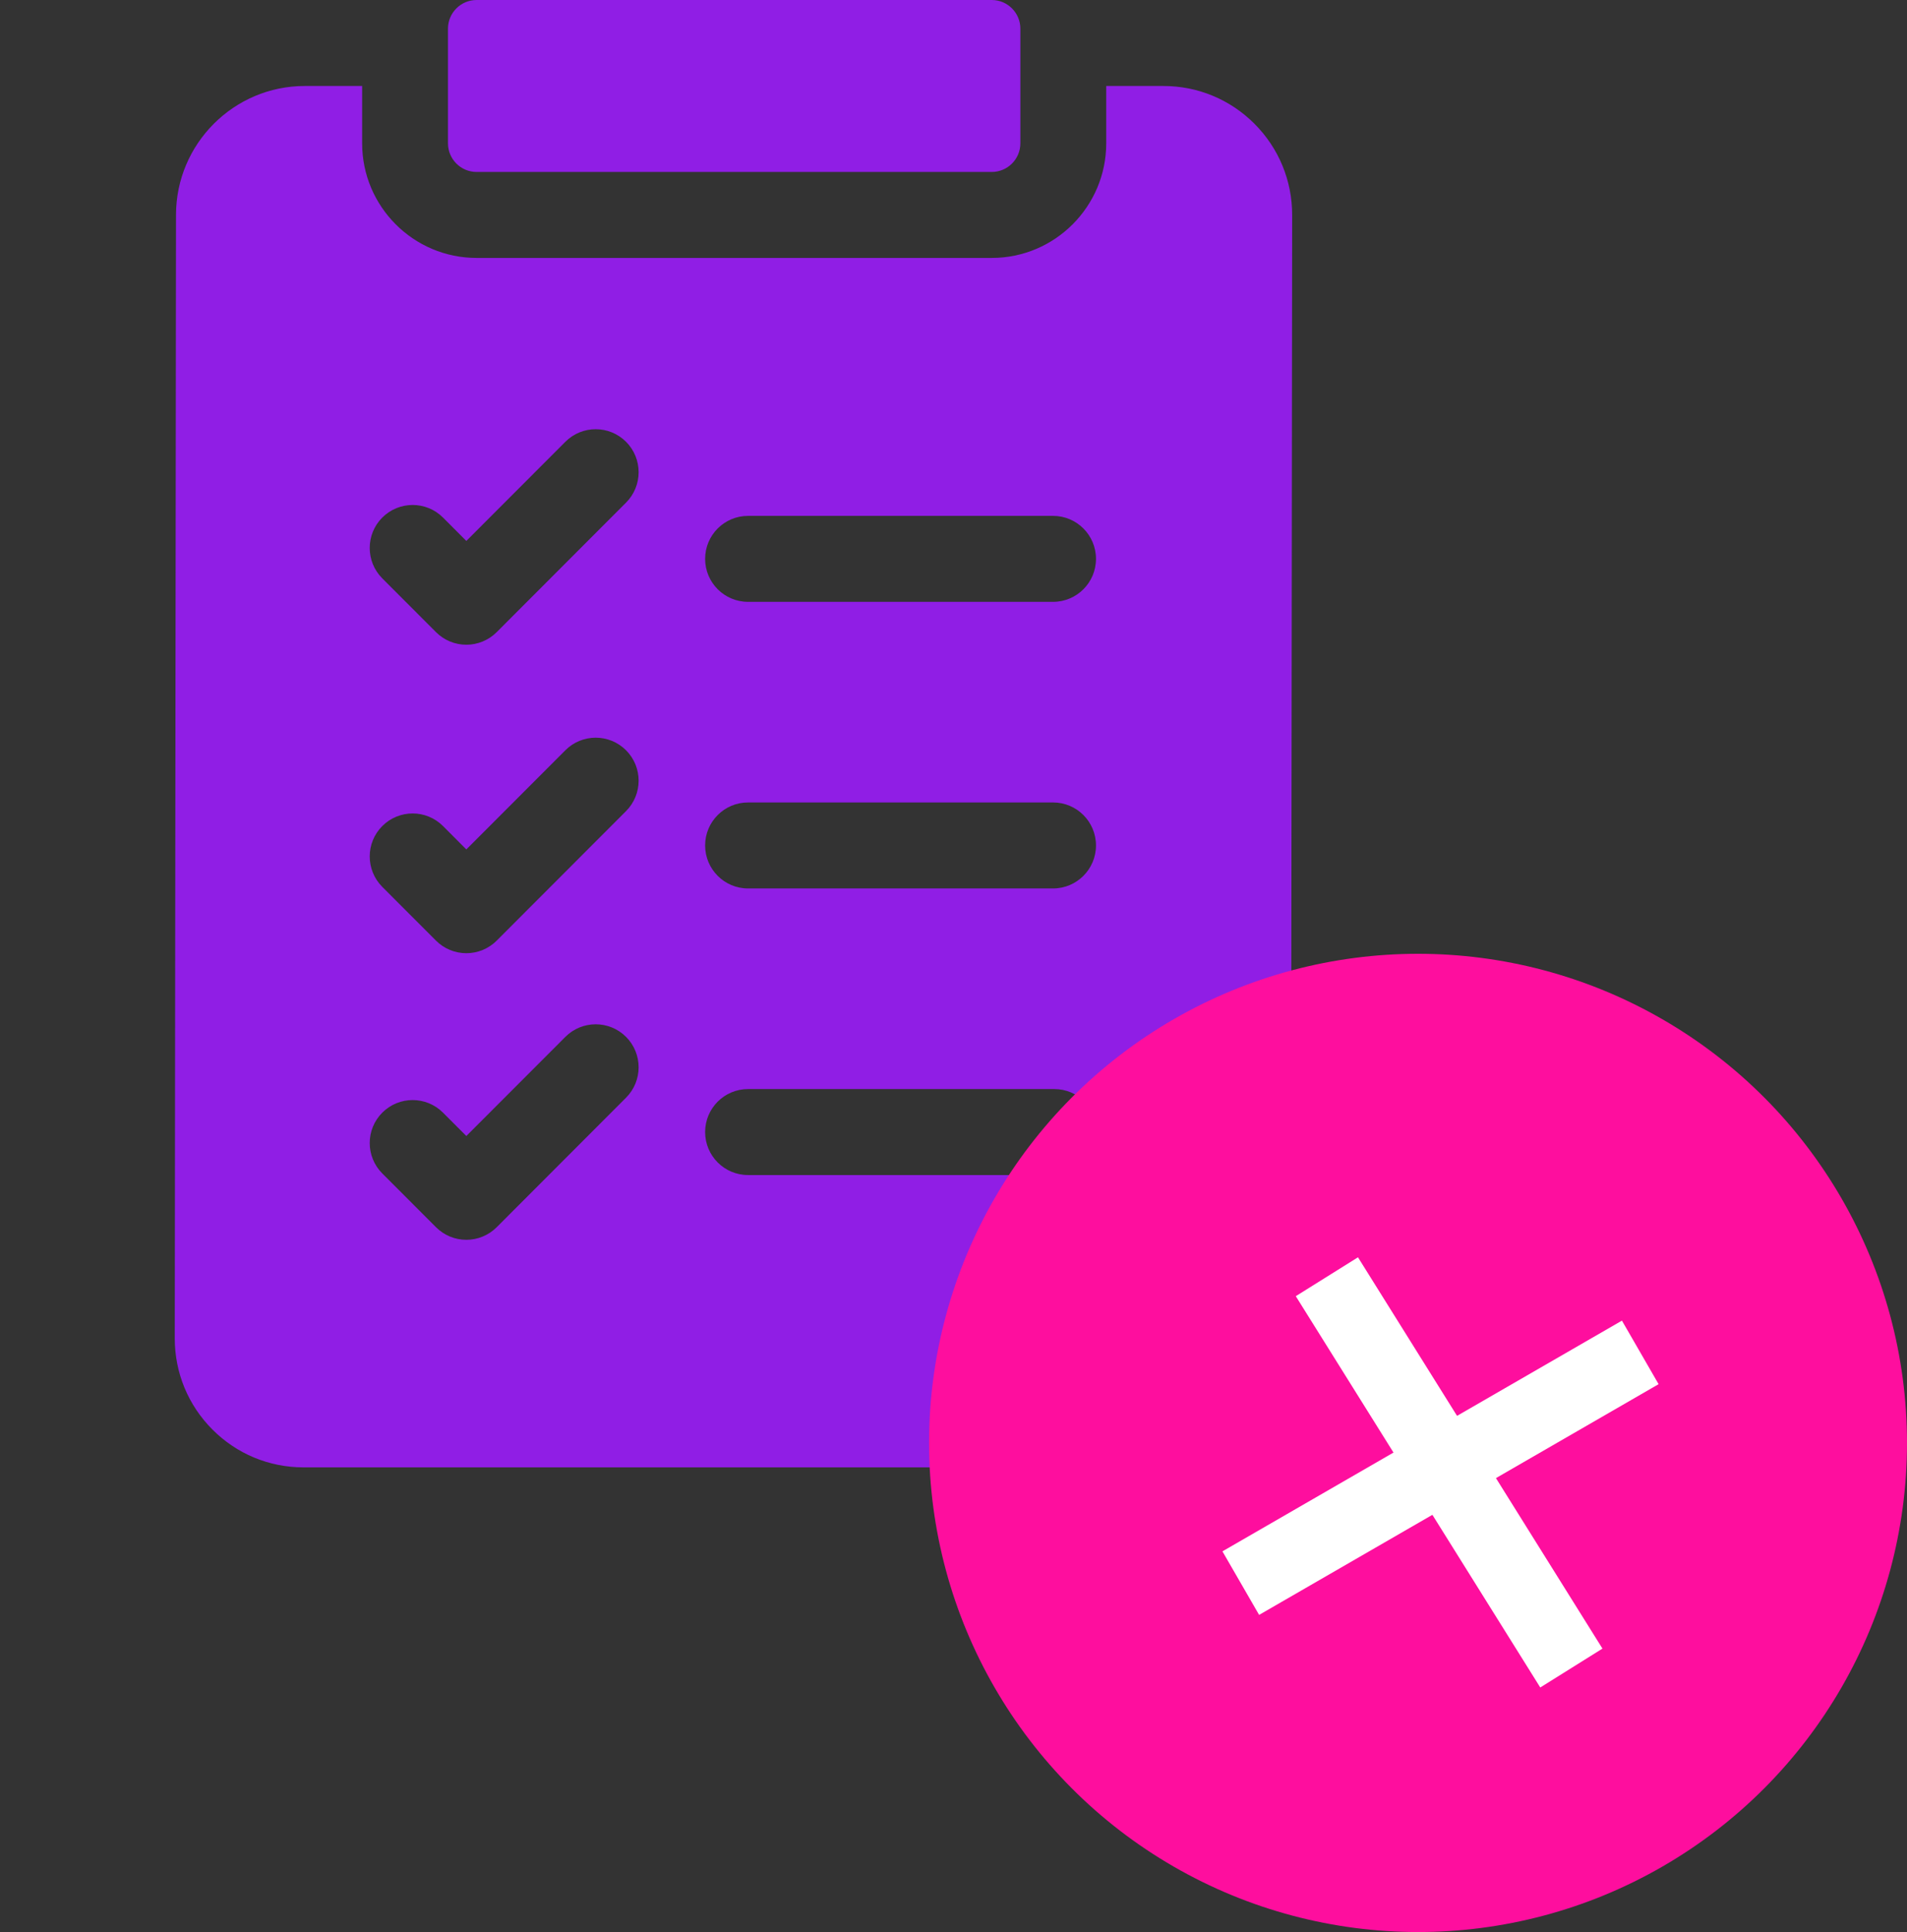<?xml version="1.0" encoding="UTF-8"?> <svg xmlns="http://www.w3.org/2000/svg" width="78" height="79" viewBox="0 0 78 79" fill="none"><rect x="0" y="0" width="78" height="79" fill="#333333" stroke="none"/> <path d="M51.311 5.062C50.316 4.065 48.992 3.516 47.584 3.516H45.247V5.859C45.247 8.444 43.146 10.547 40.564 10.547H19.494C16.912 10.547 14.812 8.444 14.812 5.859V3.516H12.467C9.565 3.516 7.202 5.879 7.199 8.783L7.148 54.721C7.147 56.13 7.694 57.456 8.689 58.453C9.684 59.451 11.008 60 12.416 60H47.533C50.435 60 52.798 57.637 52.801 54.732L52.852 8.795C52.853 7.385 52.306 6.06 51.311 5.062ZM30.597 21.094H43.072C44.042 21.094 44.828 21.881 44.828 22.852C44.828 23.822 44.042 24.609 43.072 24.609H30.597C29.627 24.609 28.841 23.822 28.841 22.852C28.841 21.881 29.627 21.094 30.597 21.094ZM30.597 32.812H43.072C44.042 32.812 44.828 33.599 44.828 34.57C44.828 35.541 44.042 36.328 43.072 36.328H30.597C29.627 36.328 28.841 35.541 28.841 34.57C28.841 33.599 29.627 32.812 30.597 32.812ZM30.597 44.531H43.122C44.092 44.531 44.878 45.318 44.878 46.289C44.878 47.26 44.092 48.047 43.122 48.047H30.597C29.627 48.047 28.841 47.26 28.841 46.289C28.841 45.318 29.627 44.531 30.597 44.531ZM15.636 21.163C16.322 20.477 17.434 20.477 18.12 21.163L19.074 22.119L23.124 18.065C23.809 17.379 24.921 17.379 25.607 18.065C26.292 18.752 26.292 19.865 25.607 20.551L20.316 25.848C20.153 26.011 19.959 26.14 19.746 26.229C19.533 26.317 19.305 26.363 19.074 26.363C18.844 26.363 18.615 26.317 18.402 26.229C18.189 26.14 17.996 26.011 17.833 25.848L15.636 23.649C14.951 22.962 14.951 21.849 15.636 21.163ZM15.636 33.777C16.322 33.09 17.434 33.09 18.12 33.777L19.074 34.733L23.124 30.679C23.809 29.992 24.921 29.992 25.607 30.679C26.292 31.365 26.292 32.478 25.607 33.165L20.316 38.462C20.153 38.625 19.959 38.754 19.746 38.843C19.533 38.931 19.305 38.976 19.074 38.976C18.844 38.976 18.615 38.931 18.402 38.843C18.189 38.754 17.996 38.625 17.833 38.462L15.636 36.263C14.951 35.576 14.951 34.463 15.636 33.777ZM15.636 45.496C16.322 44.809 17.434 44.809 18.12 45.496L19.074 46.451L23.124 42.398C23.809 41.711 24.921 41.711 25.607 42.398C26.292 43.084 26.292 44.197 25.607 44.883L20.316 50.18C20.153 50.343 19.959 50.473 19.746 50.561C19.533 50.65 19.305 50.695 19.074 50.695C18.844 50.695 18.615 50.65 18.402 50.561C18.189 50.473 17.996 50.343 17.833 50.18L15.636 47.981C14.951 47.295 14.951 46.182 15.636 45.496Z" fill="#901EE5"></path> <path d="M18.323 5.859C18.323 6.507 18.848 7.031 19.494 7.031H40.564C41.211 7.031 41.735 6.507 41.735 5.859V1.172C41.735 0.525 41.211 0 40.564 0H19.494C18.848 0 18.323 0.525 18.323 1.172V5.859Z" fill="#901EE5"></path> <circle cx="58" cy="59" r="20" fill="#FE0E9E"></circle> <line x1="54.272" y1="52.205" x2="64.272" y2="68.205" stroke="white" stroke-width="3"></line> <line x1="67.09" y1="55.299" x2="50.75" y2="64.733" stroke="white" stroke-width="3"></line> </svg> 